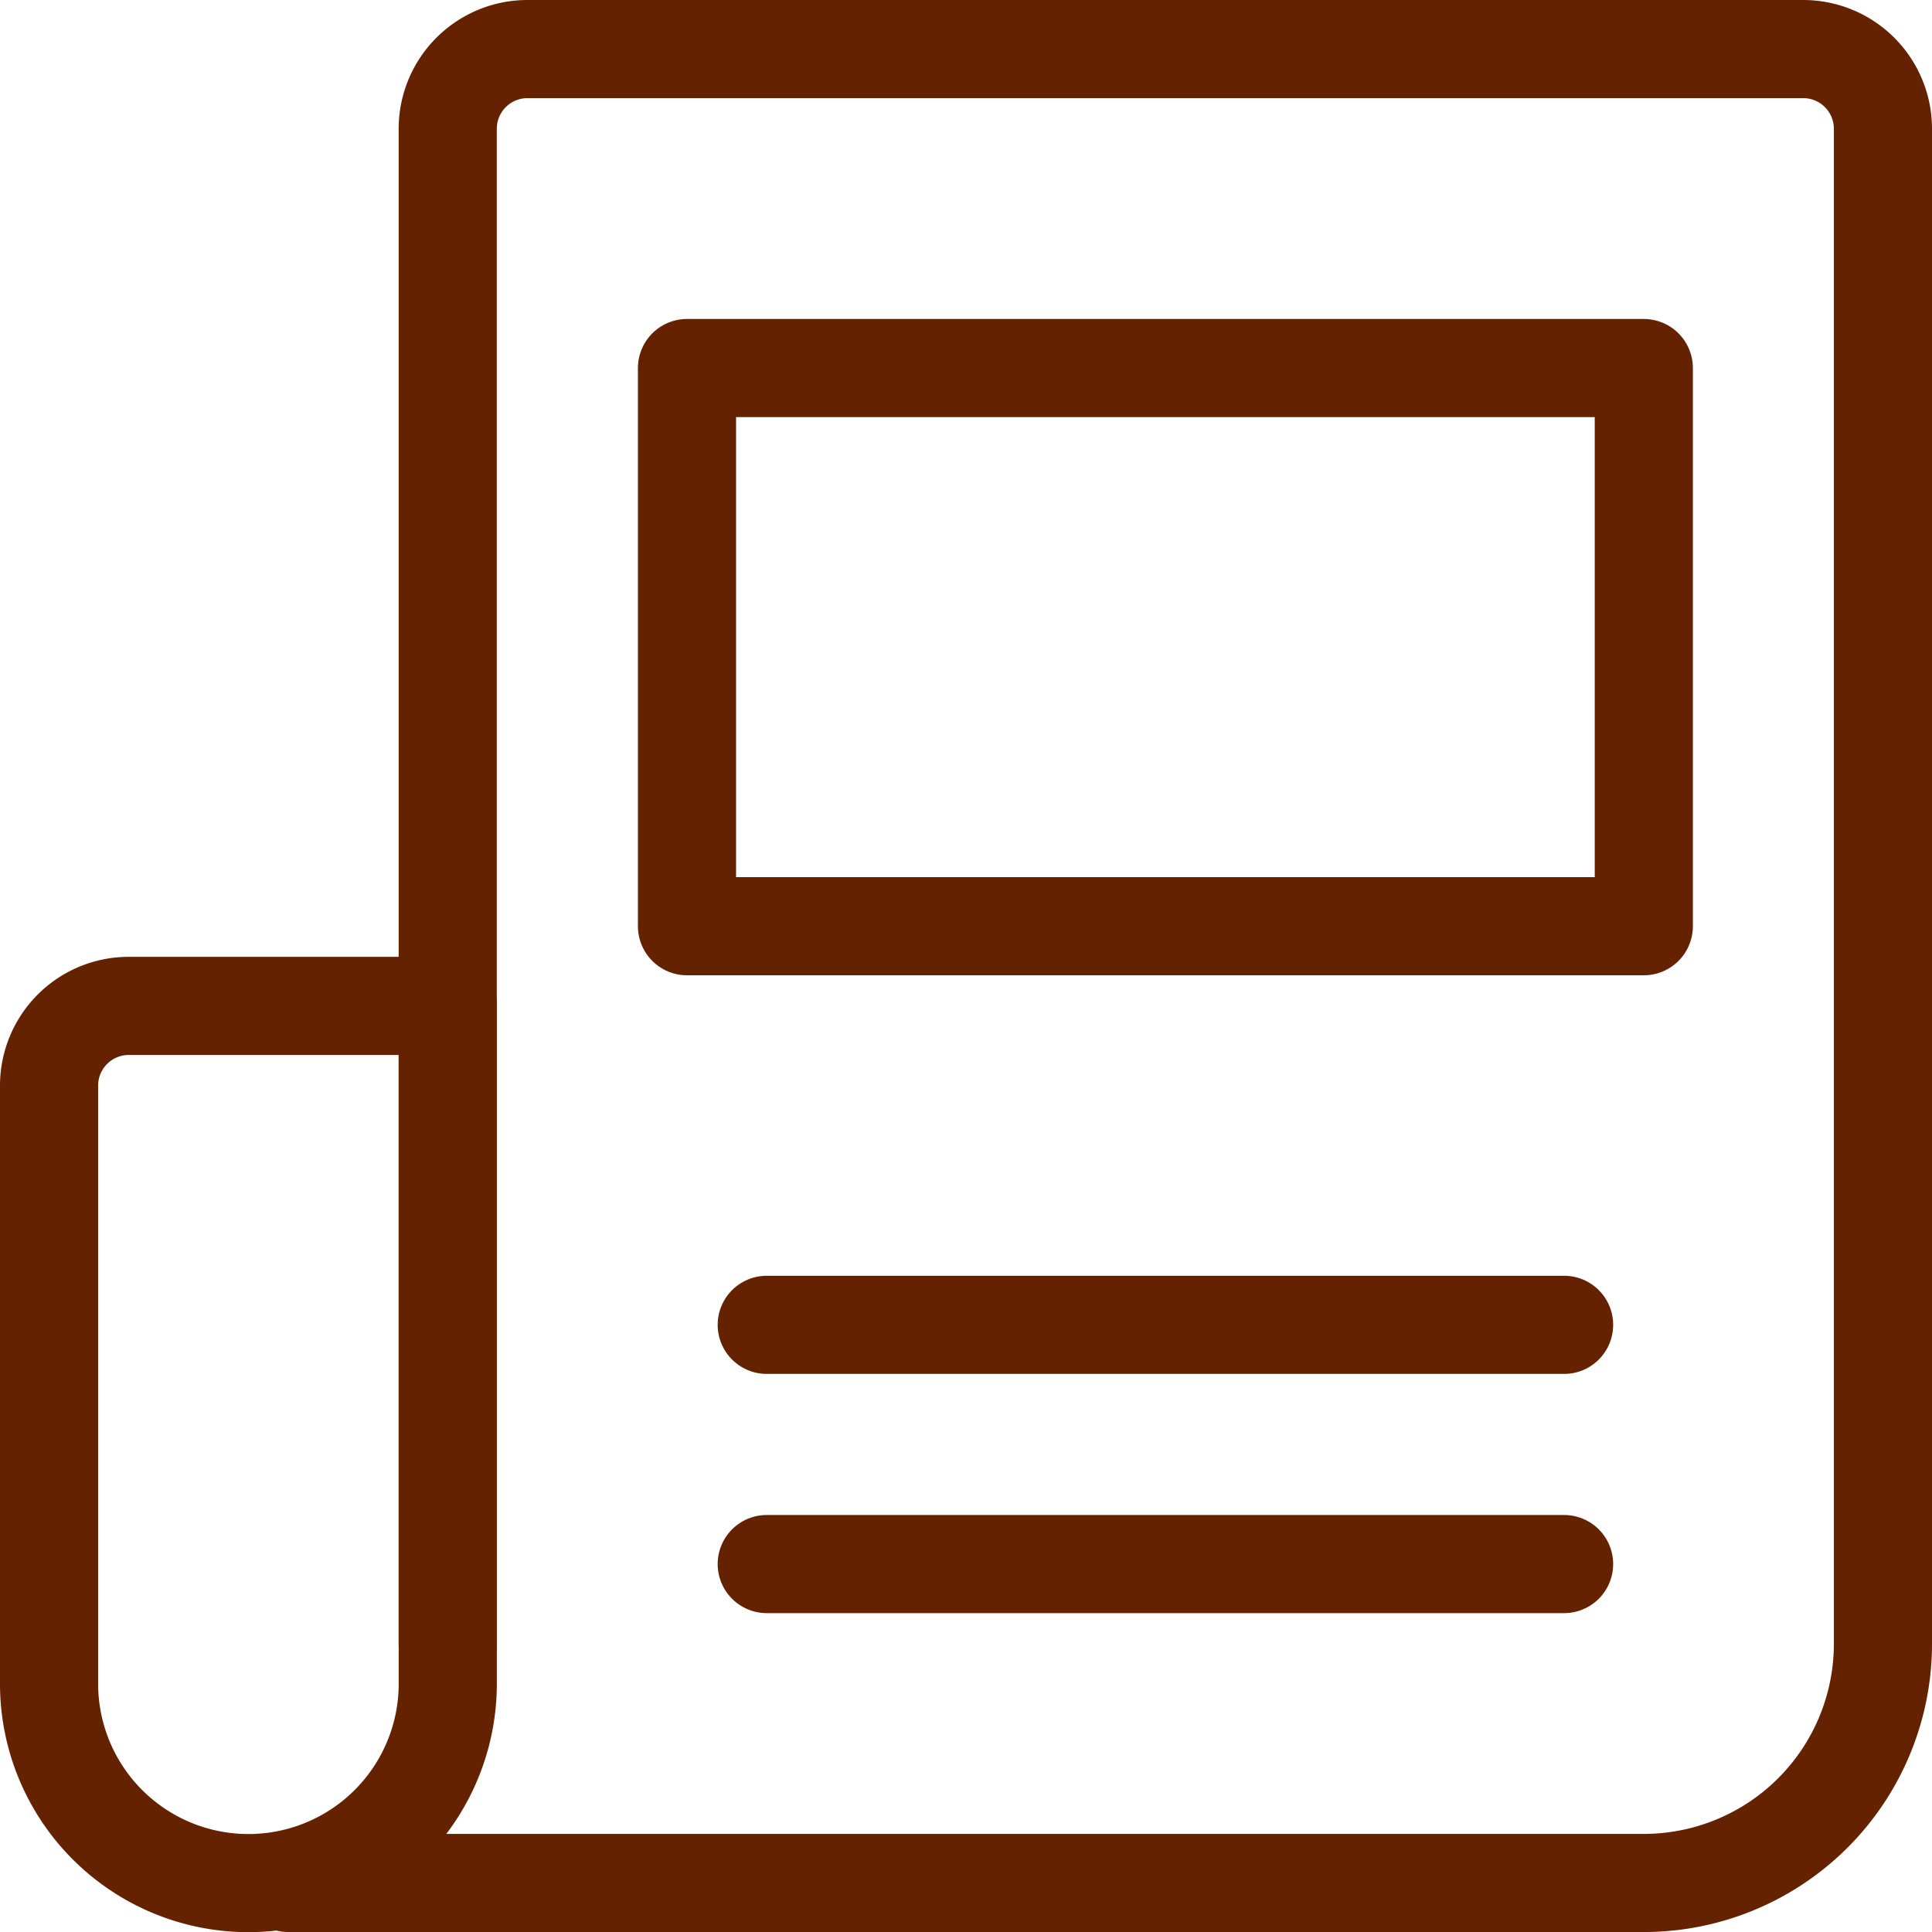 <svg xmlns="http://www.w3.org/2000/svg" viewBox="0 0 59.061 59.063"><g fill="none" stroke="#642201" stroke-linecap="round" stroke-linejoin="round" stroke-width="3"><path d="M7.594 57.566h0a6.094 6.094 0 0 1-6.094-6.1V33.188a2.437 2.437 0 0 1 2.438-2.438h9.75v20.716a6.094 6.094 0 0 1-6.094 6.1Z"/><path d="M13.687 50.25V3.938A2.438 2.438 0 0 1 16.124 1.5h39a2.437 2.437 0 0 1 2.437 2.438V50.25a7.311 7.311 0 0 1-7.312 7.312H8.816"/><path d="M23.439 40.5h24.375"/><path d="M23.439 47.813h24.375"/><path d="M21.001 11.251h29.25v17.063h-29.25z"/></g></svg>